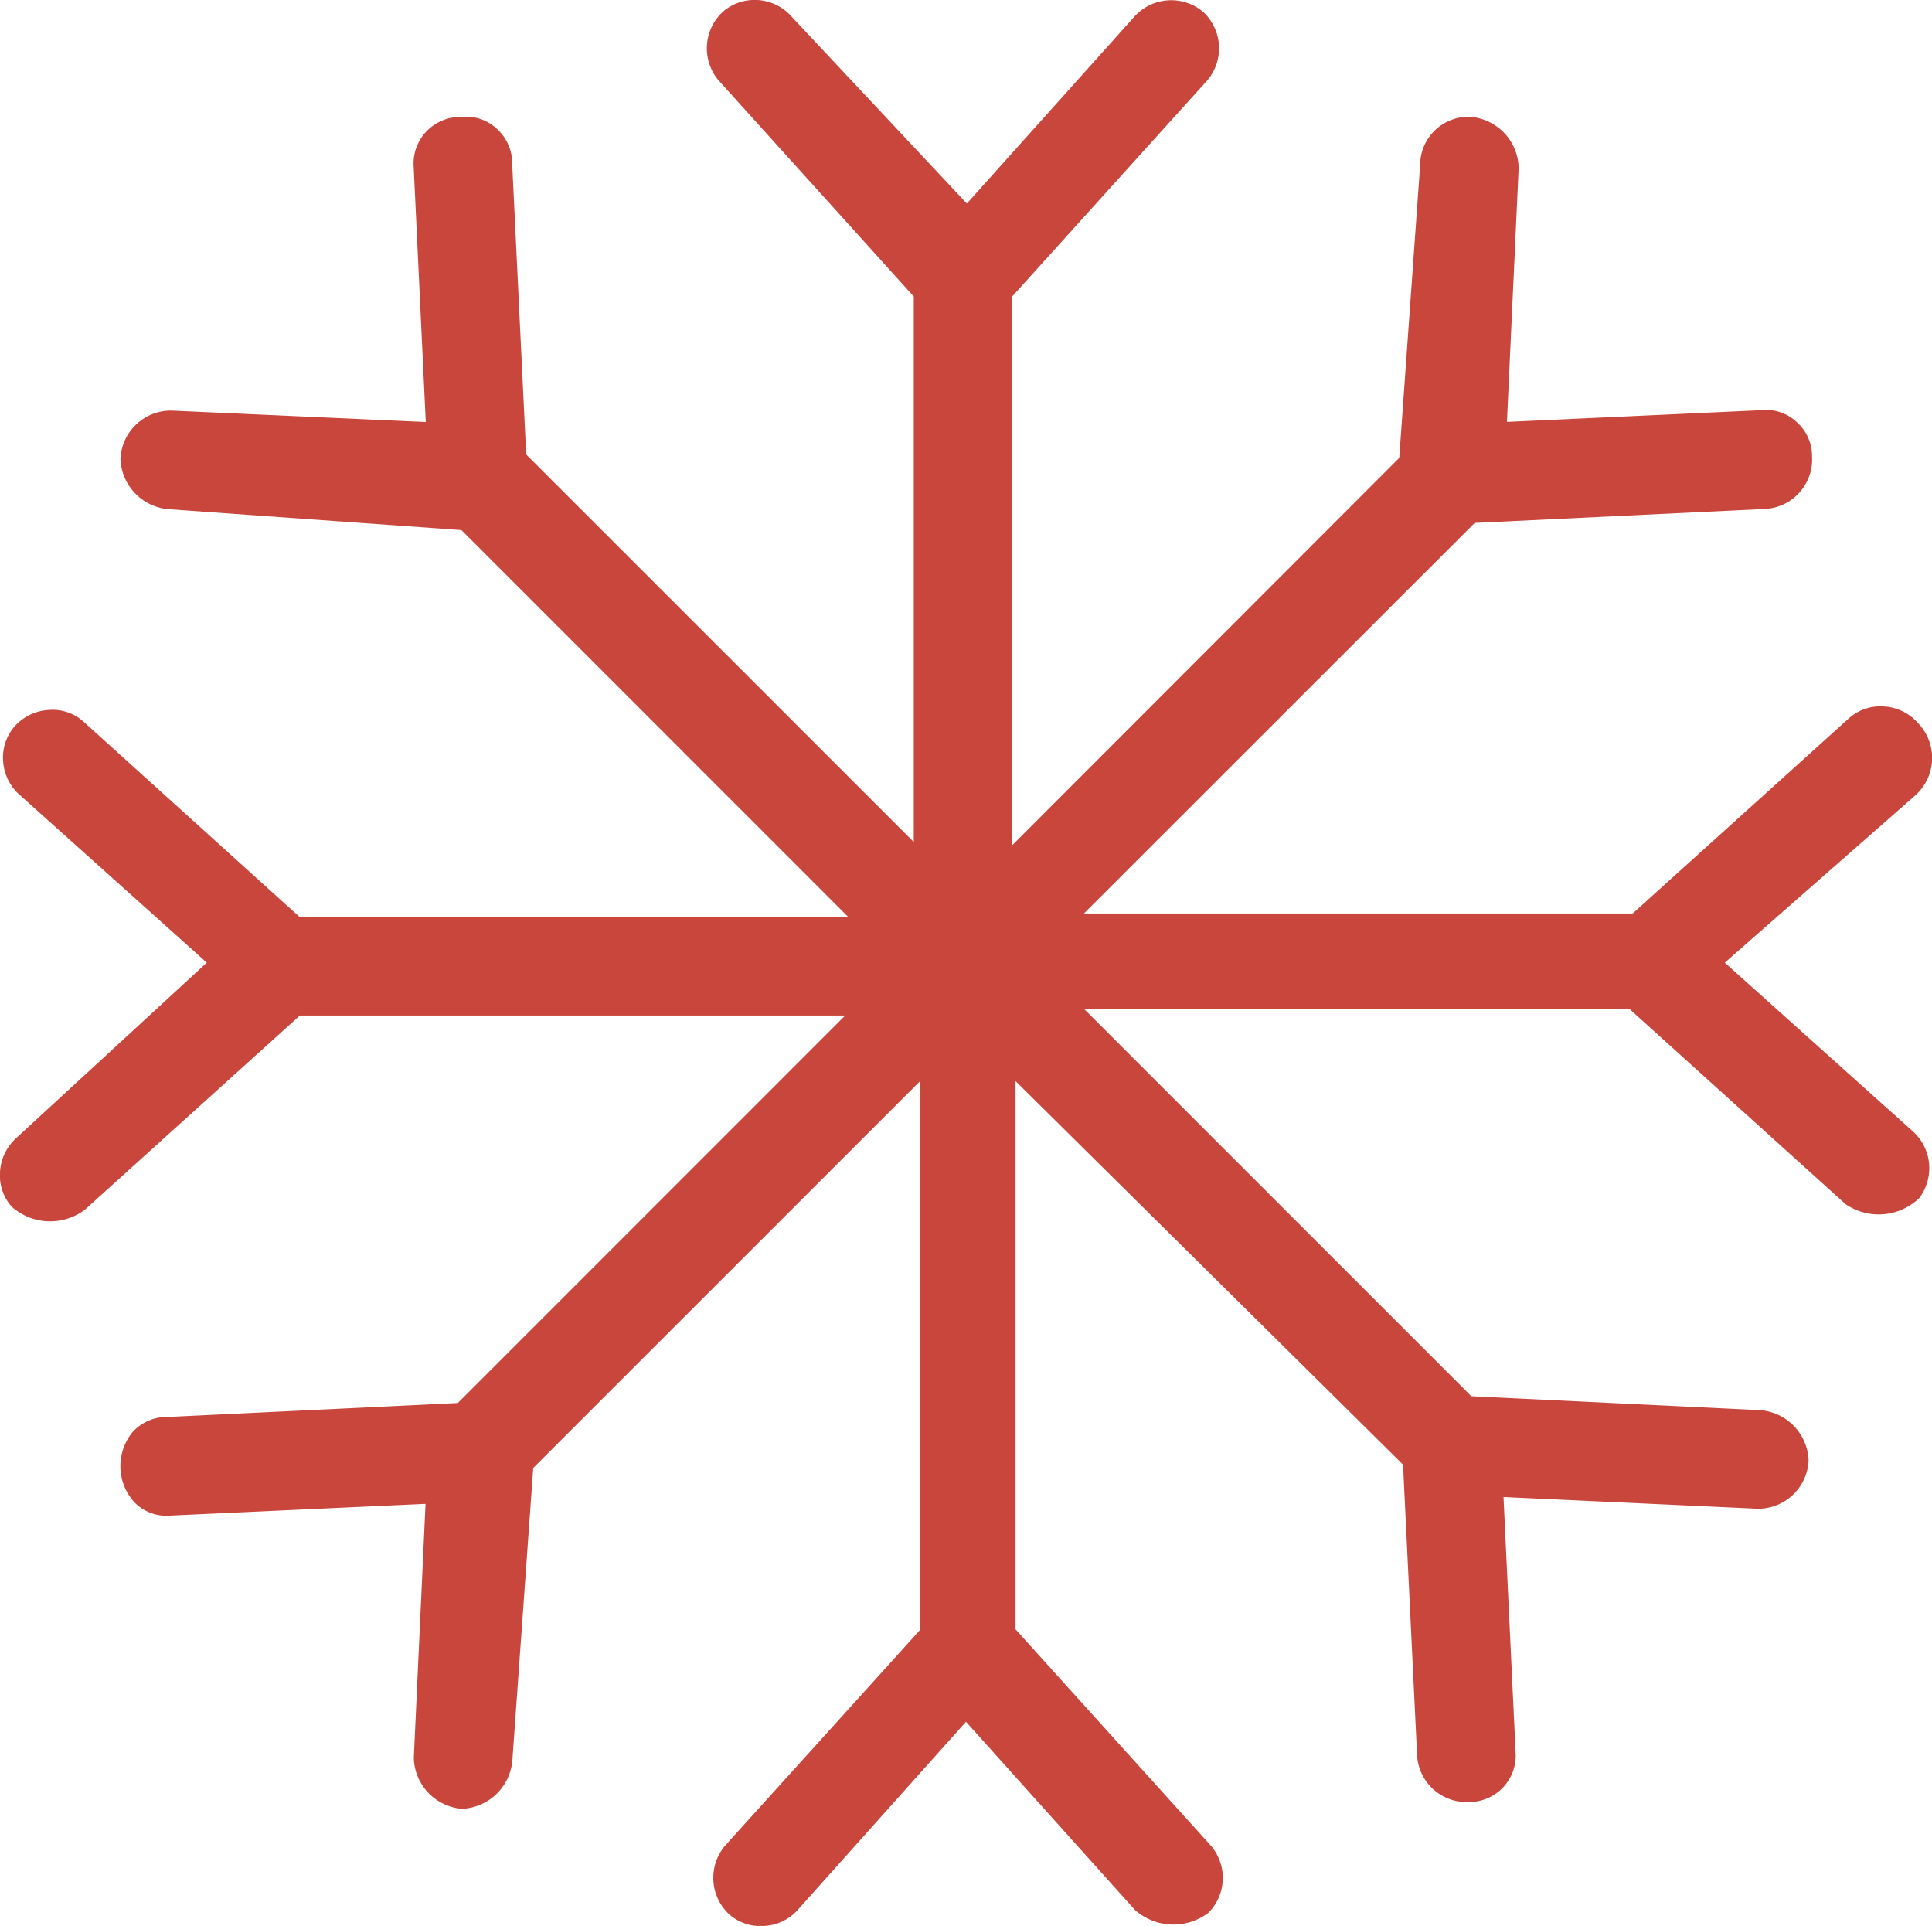 <svg xmlns="http://www.w3.org/2000/svg" xmlns:xlink="http://www.w3.org/1999/xlink" width="32" height="31.897" viewBox="0 0 32 31.897">
  <defs>
    <clipPath id="clip-path">
      <rect id="Rectangle_427" data-name="Rectangle 427" width="32" height="31.897" fill="none"/>
    </clipPath>
  </defs>
  <g id="Groupe_519" data-name="Groupe 519" transform="translate(0 0)">
    <g id="Groupe_518" data-name="Groupe 518" transform="translate(0 0)" clip-path="url(#clip-path)">
      <path id="Tracé_990" data-name="Tracé 990" d="M31.779,19.855a.821.821,0,0,0-.089-1.112l-3.122-2.8,3.168-2.781a.832.832,0,0,0,.025-1.195A.807.807,0,0,0,31.2,11.7a.782.782,0,0,0-.574.194l-3.584,3.235H17.953L24.426,8.66l4.8-.231a.821.821,0,0,0,.787-.872A.751.751,0,0,0,29.77,7a.736.736,0,0,0-.588-.207l-4.222.194.194-4.206a.868.868,0,0,0-.8-.846.8.8,0,0,0-.832.8l-.346,4.848L16.764,14V4.911L20,1.328A.824.824,0,0,0,19.932.2.821.821,0,0,0,18.8.263L16.014,3.371,13.108.271A.811.811,0,0,0,12.542,0,.8.8,0,0,0,11.967.2.824.824,0,0,0,11.9,1.329l3.235,3.582v9.034L8.715,7.526l-.231-4.8a.773.773,0,0,0-.244-.583.741.741,0,0,0-.587-.207.783.783,0,0,0-.594.244.771.771,0,0,0-.207.588l.2,4.221L2.841,6.8a.837.837,0,0,0-.846.8.869.869,0,0,0,.8.833l4.848.346,6.412,6.413H4.968L1.384,11.952a.763.763,0,0,0-.57-.194.816.816,0,0,0-.563.262.782.782,0,0,0-.2.571.811.811,0,0,0,.263.563l3.111,2.789L.269,18.848A.818.818,0,0,0,0,19.415a.78.78,0,0,0,.194.57.958.958,0,0,0,1.213.049l3.56-3.216H14L7.583,23.236l-4.8.231a.771.771,0,0,0-.581.243.888.888,0,0,0,.036,1.183.744.744,0,0,0,.588.207l4.222-.194-.194,4.206a.867.867,0,0,0,.8.845.875.875,0,0,0,.832-.8l.346-4.845L15.245,17.9v9.088l-3.238,3.582a.826.826,0,0,0,.069,1.133.787.787,0,0,0,.576.194.8.8,0,0,0,.558-.262L16,28.515,18.8,31.634a.961.961,0,0,0,1.214.046.82.82,0,0,0,.042-1.113l-3.235-3.582V17.905l6.418,6.352.232,4.8a.819.819,0,0,0,.816.788.785.785,0,0,0,.609-.243.772.772,0,0,0,.207-.589l-.2-4.22,4.207.194a.837.837,0,0,0,.846-.8.867.867,0,0,0-.8-.832l-4.786-.231-6.418-6.418h9.033l3.584,3.237a.971.971,0,0,0,1.209-.09" transform="translate(0 0)" fill="#c8463b"/>
    </g>
  </g>
</svg>
